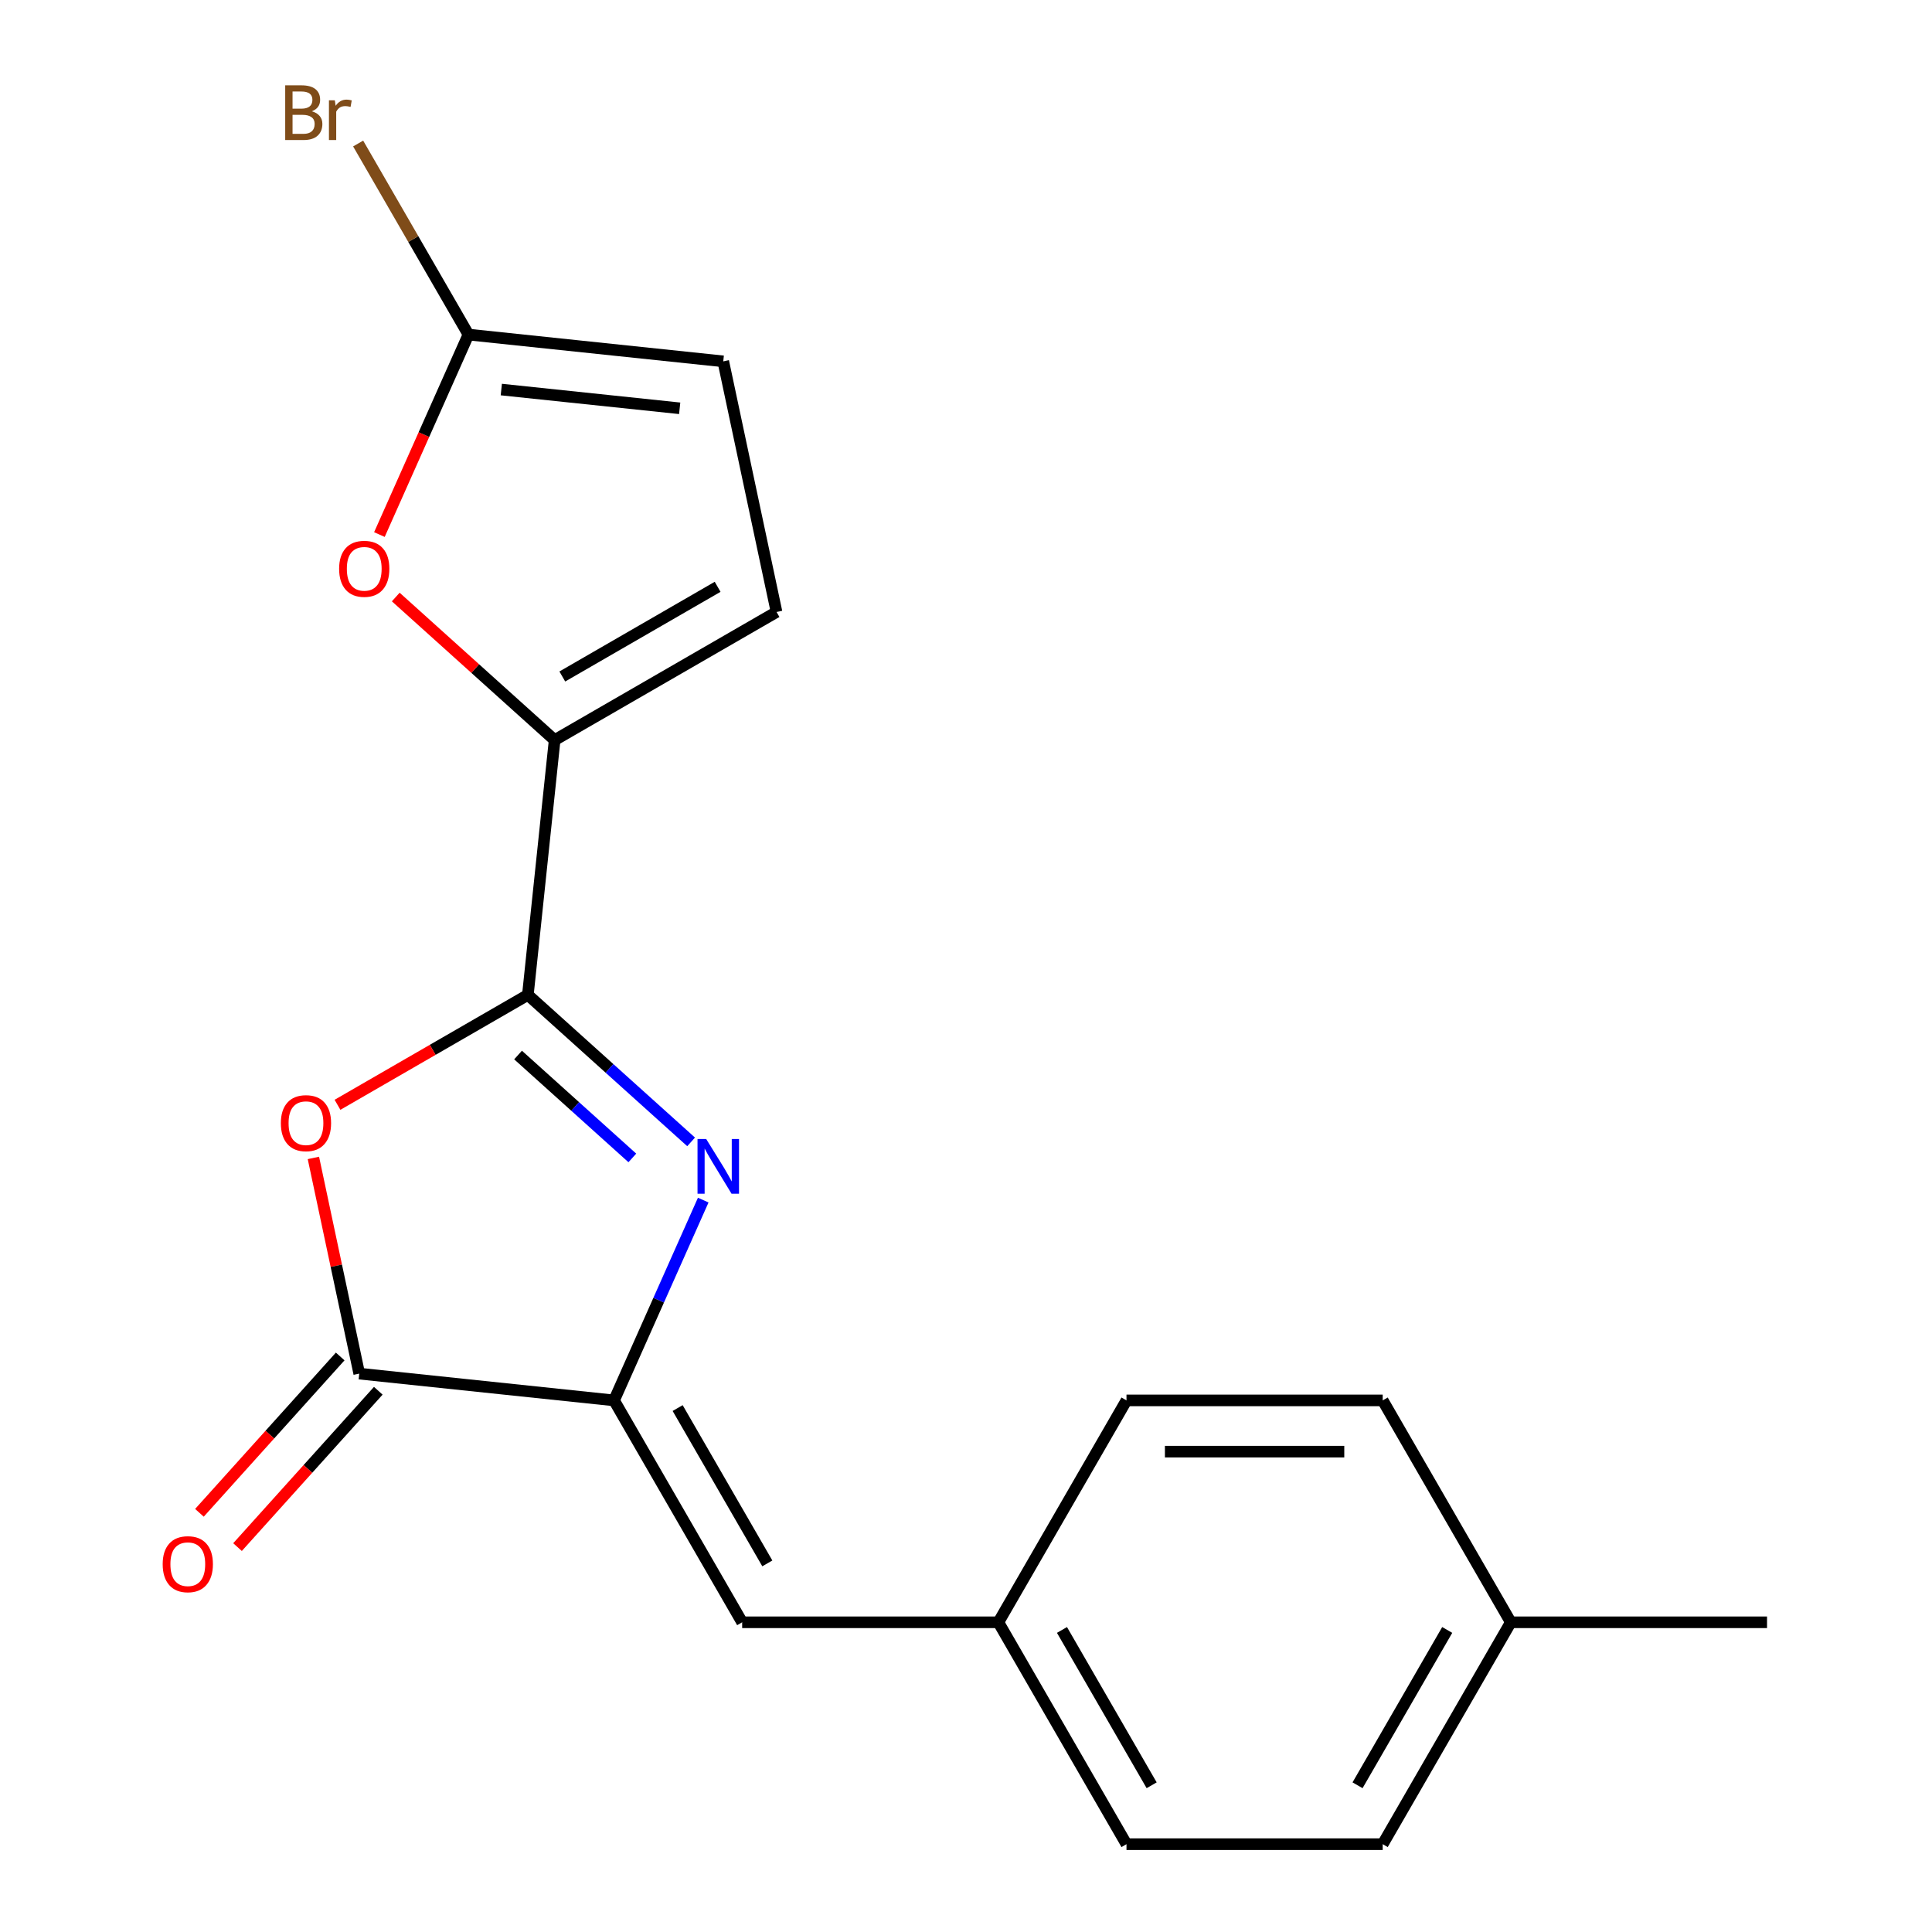 <?xml version='1.0' encoding='iso-8859-1'?>
<svg version='1.1' baseProfile='full'
              xmlns='http://www.w3.org/2000/svg'
                      xmlns:rdkit='http://www.rdkit.org/xml'
                      xmlns:xlink='http://www.w3.org/1999/xlink'
                  xml:space='preserve'
width='1000px' height='1000px' viewBox='0 0 1000 1000'>
<!-- END OF HEADER -->
<rect style='opacity:1.0;fill:#FFFFFF;stroke:none' width='1000' height='1000' x='0' y='0'> </rect>
<path class='bond-0' d='M 273.22,514.956 L 315.469,552.997' style='fill:none;fill-rule:evenodd;stroke:#000000;stroke-width:6px;stroke-linecap:butt;stroke-linejoin:miter;stroke-opacity:1' />
<path class='bond-0' d='M 315.469,552.997 L 357.718,591.038' style='fill:none;fill-rule:evenodd;stroke:#0000FF;stroke-width:6px;stroke-linecap:butt;stroke-linejoin:miter;stroke-opacity:1' />
<path class='bond-0' d='M 268.147,546.079 L 297.722,572.708' style='fill:none;fill-rule:evenodd;stroke:#000000;stroke-width:6px;stroke-linecap:butt;stroke-linejoin:miter;stroke-opacity:1' />
<path class='bond-0' d='M 297.722,572.708 L 327.296,599.337' style='fill:none;fill-rule:evenodd;stroke:#0000FF;stroke-width:6px;stroke-linecap:butt;stroke-linejoin:miter;stroke-opacity:1' />
<path class='bond-2' d='M 273.22,514.956 L 223.953,543.4' style='fill:none;fill-rule:evenodd;stroke:#000000;stroke-width:6px;stroke-linecap:butt;stroke-linejoin:miter;stroke-opacity:1' />
<path class='bond-2' d='M 223.953,543.4 L 174.686,571.844' style='fill:none;fill-rule:evenodd;stroke:#FF0000;stroke-width:6px;stroke-linecap:butt;stroke-linejoin:miter;stroke-opacity:1' />
<path class='bond-4' d='M 273.22,514.956 L 287.082,383.065' style='fill:none;fill-rule:evenodd;stroke:#000000;stroke-width:6px;stroke-linecap:butt;stroke-linejoin:miter;stroke-opacity:1' />
<path class='bond-1' d='M 363.993,621.169 L 340.913,673.007' style='fill:none;fill-rule:evenodd;stroke:#0000FF;stroke-width:6px;stroke-linecap:butt;stroke-linejoin:miter;stroke-opacity:1' />
<path class='bond-1' d='M 340.913,673.007 L 317.834,724.846' style='fill:none;fill-rule:evenodd;stroke:#000000;stroke-width:6px;stroke-linecap:butt;stroke-linejoin:miter;stroke-opacity:1' />
<path class='bond-7' d='M 317.834,724.846 L 384.142,839.696' style='fill:none;fill-rule:evenodd;stroke:#000000;stroke-width:6px;stroke-linecap:butt;stroke-linejoin:miter;stroke-opacity:1' />
<path class='bond-7' d='M 350.75,728.811 L 397.166,809.206' style='fill:none;fill-rule:evenodd;stroke:#000000;stroke-width:6px;stroke-linecap:butt;stroke-linejoin:miter;stroke-opacity:1' />
<path class='bond-19' d='M 317.834,724.846 L 185.943,710.983' style='fill:none;fill-rule:evenodd;stroke:#000000;stroke-width:6px;stroke-linecap:butt;stroke-linejoin:miter;stroke-opacity:1' />
<path class='bond-3' d='M 162.212,599.34 L 174.078,655.161' style='fill:none;fill-rule:evenodd;stroke:#FF0000;stroke-width:6px;stroke-linecap:butt;stroke-linejoin:miter;stroke-opacity:1' />
<path class='bond-3' d='M 174.078,655.161 L 185.943,710.983' style='fill:none;fill-rule:evenodd;stroke:#000000;stroke-width:6px;stroke-linecap:butt;stroke-linejoin:miter;stroke-opacity:1' />
<path class='bond-10' d='M 176.087,702.11 L 139.658,742.569' style='fill:none;fill-rule:evenodd;stroke:#000000;stroke-width:6px;stroke-linecap:butt;stroke-linejoin:miter;stroke-opacity:1' />
<path class='bond-10' d='M 139.658,742.569 L 103.228,783.028' style='fill:none;fill-rule:evenodd;stroke:#FF0000;stroke-width:6px;stroke-linecap:butt;stroke-linejoin:miter;stroke-opacity:1' />
<path class='bond-10' d='M 195.798,719.857 L 159.369,760.316' style='fill:none;fill-rule:evenodd;stroke:#000000;stroke-width:6px;stroke-linecap:butt;stroke-linejoin:miter;stroke-opacity:1' />
<path class='bond-10' d='M 159.369,760.316 L 122.939,800.776' style='fill:none;fill-rule:evenodd;stroke:#FF0000;stroke-width:6px;stroke-linecap:butt;stroke-linejoin:miter;stroke-opacity:1' />
<path class='bond-5' d='M 287.082,383.065 L 245.963,346.041' style='fill:none;fill-rule:evenodd;stroke:#000000;stroke-width:6px;stroke-linecap:butt;stroke-linejoin:miter;stroke-opacity:1' />
<path class='bond-5' d='M 245.963,346.041 L 204.844,309.017' style='fill:none;fill-rule:evenodd;stroke:#FF0000;stroke-width:6px;stroke-linecap:butt;stroke-linejoin:miter;stroke-opacity:1' />
<path class='bond-8' d='M 287.082,383.065 L 401.932,316.756' style='fill:none;fill-rule:evenodd;stroke:#000000;stroke-width:6px;stroke-linecap:butt;stroke-linejoin:miter;stroke-opacity:1' />
<path class='bond-8' d='M 291.048,350.148 L 371.443,303.732' style='fill:none;fill-rule:evenodd;stroke:#000000;stroke-width:6px;stroke-linecap:butt;stroke-linejoin:miter;stroke-opacity:1' />
<path class='bond-6' d='M 196.38,276.691 L 219.425,224.933' style='fill:none;fill-rule:evenodd;stroke:#FF0000;stroke-width:6px;stroke-linecap:butt;stroke-linejoin:miter;stroke-opacity:1' />
<path class='bond-6' d='M 219.425,224.933 L 242.469,173.175' style='fill:none;fill-rule:evenodd;stroke:#000000;stroke-width:6px;stroke-linecap:butt;stroke-linejoin:miter;stroke-opacity:1' />
<path class='bond-12' d='M 242.469,173.175 L 213.922,123.73' style='fill:none;fill-rule:evenodd;stroke:#000000;stroke-width:6px;stroke-linecap:butt;stroke-linejoin:miter;stroke-opacity:1' />
<path class='bond-12' d='M 213.922,123.73 L 185.376,74.286' style='fill:none;fill-rule:evenodd;stroke:#7F4C19;stroke-width:6px;stroke-linecap:butt;stroke-linejoin:miter;stroke-opacity:1' />
<path class='bond-20' d='M 242.469,173.175 L 374.36,187.037' style='fill:none;fill-rule:evenodd;stroke:#000000;stroke-width:6px;stroke-linecap:butt;stroke-linejoin:miter;stroke-opacity:1' />
<path class='bond-20' d='M 259.48,201.632 L 351.804,211.336' style='fill:none;fill-rule:evenodd;stroke:#000000;stroke-width:6px;stroke-linecap:butt;stroke-linejoin:miter;stroke-opacity:1' />
<path class='bond-11' d='M 384.142,839.696 L 516.759,839.696' style='fill:none;fill-rule:evenodd;stroke:#000000;stroke-width:6px;stroke-linecap:butt;stroke-linejoin:miter;stroke-opacity:1' />
<path class='bond-9' d='M 401.932,316.756 L 374.36,187.037' style='fill:none;fill-rule:evenodd;stroke:#000000;stroke-width:6px;stroke-linecap:butt;stroke-linejoin:miter;stroke-opacity:1' />
<path class='bond-14' d='M 516.759,839.696 L 583.068,724.846' style='fill:none;fill-rule:evenodd;stroke:#000000;stroke-width:6px;stroke-linecap:butt;stroke-linejoin:miter;stroke-opacity:1' />
<path class='bond-15' d='M 516.759,839.696 L 583.068,954.545' style='fill:none;fill-rule:evenodd;stroke:#000000;stroke-width:6px;stroke-linecap:butt;stroke-linejoin:miter;stroke-opacity:1' />
<path class='bond-15' d='M 549.676,843.661 L 596.092,924.056' style='fill:none;fill-rule:evenodd;stroke:#000000;stroke-width:6px;stroke-linecap:butt;stroke-linejoin:miter;stroke-opacity:1' />
<path class='bond-13' d='M 781.994,839.696 L 715.685,954.545' style='fill:none;fill-rule:evenodd;stroke:#000000;stroke-width:6px;stroke-linecap:butt;stroke-linejoin:miter;stroke-opacity:1' />
<path class='bond-13' d='M 749.078,843.661 L 702.662,924.056' style='fill:none;fill-rule:evenodd;stroke:#000000;stroke-width:6px;stroke-linecap:butt;stroke-linejoin:miter;stroke-opacity:1' />
<path class='bond-18' d='M 781.994,839.696 L 914.611,839.696' style='fill:none;fill-rule:evenodd;stroke:#000000;stroke-width:6px;stroke-linecap:butt;stroke-linejoin:miter;stroke-opacity:1' />
<path class='bond-21' d='M 781.994,839.696 L 715.685,724.846' style='fill:none;fill-rule:evenodd;stroke:#000000;stroke-width:6px;stroke-linecap:butt;stroke-linejoin:miter;stroke-opacity:1' />
<path class='bond-17' d='M 583.068,724.846 L 715.685,724.846' style='fill:none;fill-rule:evenodd;stroke:#000000;stroke-width:6px;stroke-linecap:butt;stroke-linejoin:miter;stroke-opacity:1' />
<path class='bond-17' d='M 602.961,751.369 L 695.793,751.369' style='fill:none;fill-rule:evenodd;stroke:#000000;stroke-width:6px;stroke-linecap:butt;stroke-linejoin:miter;stroke-opacity:1' />
<path class='bond-16' d='M 583.068,954.545 L 715.685,954.545' style='fill:none;fill-rule:evenodd;stroke:#000000;stroke-width:6px;stroke-linecap:butt;stroke-linejoin:miter;stroke-opacity:1' />
<path  class='atom-1' d='M 365.514 589.534
L 374.794 604.534
Q 375.714 606.014, 377.194 608.694
Q 378.674 611.374, 378.754 611.534
L 378.754 589.534
L 382.514 589.534
L 382.514 617.854
L 378.634 617.854
L 368.674 601.454
Q 367.514 599.534, 366.274 597.334
Q 365.074 595.134, 364.714 594.454
L 364.714 617.854
L 361.034 617.854
L 361.034 589.534
L 365.514 589.534
' fill='#0000FF'/>
<path  class='atom-3' d='M 145.37 581.344
Q 145.37 574.544, 148.73 570.744
Q 152.09 566.944, 158.37 566.944
Q 164.65 566.944, 168.01 570.744
Q 171.37 574.544, 171.37 581.344
Q 171.37 588.224, 167.97 592.144
Q 164.57 596.024, 158.37 596.024
Q 152.13 596.024, 148.73 592.144
Q 145.37 588.264, 145.37 581.344
M 158.37 592.824
Q 162.69 592.824, 165.01 589.944
Q 167.37 587.024, 167.37 581.344
Q 167.37 575.784, 165.01 572.984
Q 162.69 570.144, 158.37 570.144
Q 154.05 570.144, 151.69 572.944
Q 149.37 575.744, 149.37 581.344
Q 149.37 587.064, 151.69 589.944
Q 154.05 592.824, 158.37 592.824
' fill='#FF0000'/>
<path  class='atom-6' d='M 175.529 294.407
Q 175.529 287.607, 178.889 283.807
Q 182.249 280.007, 188.529 280.007
Q 194.809 280.007, 198.169 283.807
Q 201.529 287.607, 201.529 294.407
Q 201.529 301.287, 198.129 305.207
Q 194.729 309.087, 188.529 309.087
Q 182.289 309.087, 178.889 305.207
Q 175.529 301.327, 175.529 294.407
M 188.529 305.887
Q 192.849 305.887, 195.169 303.007
Q 197.529 300.087, 197.529 294.407
Q 197.529 288.847, 195.169 286.047
Q 192.849 283.207, 188.529 283.207
Q 184.209 283.207, 181.849 286.007
Q 179.529 288.807, 179.529 294.407
Q 179.529 300.127, 181.849 303.007
Q 184.209 305.887, 188.529 305.887
' fill='#FF0000'/>
<path  class='atom-11' d='M 84.205 809.617
Q 84.205 802.817, 87.565 799.017
Q 90.925 795.217, 97.205 795.217
Q 103.485 795.217, 106.845 799.017
Q 110.205 802.817, 110.205 809.617
Q 110.205 816.497, 106.805 820.417
Q 103.405 824.297, 97.205 824.297
Q 90.965 824.297, 87.565 820.417
Q 84.205 816.537, 84.205 809.617
M 97.205 821.097
Q 101.525 821.097, 103.845 818.217
Q 106.205 815.297, 106.205 809.617
Q 106.205 804.057, 103.845 801.257
Q 101.525 798.417, 97.205 798.417
Q 92.885 798.417, 90.525 801.217
Q 88.205 804.017, 88.205 809.617
Q 88.205 815.337, 90.525 818.217
Q 92.885 821.097, 97.205 821.097
' fill='#FF0000'/>
<path  class='atom-13' d='M 161.38 57.605
Q 164.1 58.365, 165.46 60.045
Q 166.86 61.685, 166.86 64.125
Q 166.86 68.045, 164.34 70.285
Q 161.86 72.485, 157.14 72.485
L 147.62 72.485
L 147.62 44.165
L 155.98 44.165
Q 160.82 44.165, 163.26 46.125
Q 165.7 48.085, 165.7 51.685
Q 165.7 55.965, 161.38 57.605
M 151.42 47.365
L 151.42 56.245
L 155.98 56.245
Q 158.78 56.245, 160.22 55.125
Q 161.7 53.965, 161.7 51.685
Q 161.7 47.365, 155.98 47.365
L 151.42 47.365
M 157.14 69.285
Q 159.9 69.285, 161.38 67.965
Q 162.86 66.645, 162.86 64.125
Q 162.86 61.805, 161.22 60.645
Q 159.62 59.445, 156.54 59.445
L 151.42 59.445
L 151.42 69.285
L 157.14 69.285
' fill='#7F4C19'/>
<path  class='atom-13' d='M 173.3 51.925
L 173.74 54.765
Q 175.9 51.565, 179.42 51.565
Q 180.54 51.565, 182.06 51.965
L 181.46 55.325
Q 179.74 54.925, 178.78 54.925
Q 177.1 54.925, 175.98 55.605
Q 174.9 56.245, 174.02 57.805
L 174.02 72.485
L 170.26 72.485
L 170.26 51.925
L 173.3 51.925
' fill='#7F4C19'/>
</svg>
